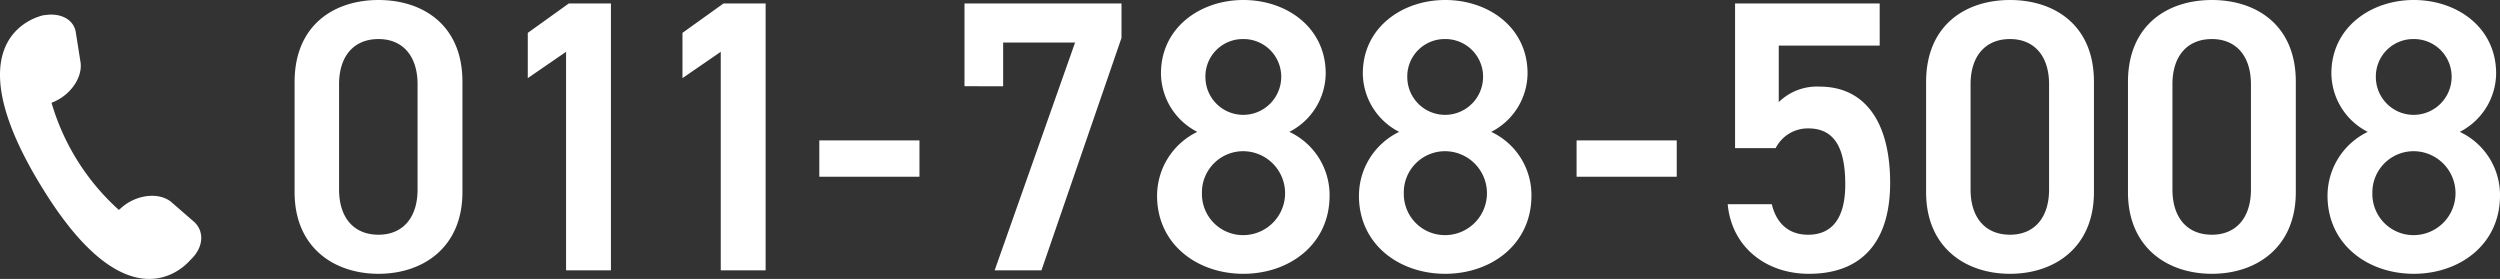 <svg xmlns="http://www.w3.org/2000/svg" width="530.098" height="59.147" viewBox="0 0 530.098 59.147">
  <rect x="0" y="0" width="530.098" height="59.147" fill="#333333" stroke="none"/>
  <g id="tel-ict.svg" transform="translate(-294.198 -2477.682)">
    <path id="パス_277" data-name="パス 277" d="M-200.982-16.564V-40.016c0-11.972-8.364-17.3-17.794-17.3s-17.794,5.33-17.794,17.384v23.37c0,11.726,8.364,17.3,17.794,17.3S-200.982-4.838-200.982-16.564Zm-9.512-22.878v22.3c0,6.068-3.2,9.594-8.282,9.594-5.166,0-8.364-3.526-8.364-9.594v-22.3c0-6.068,3.2-9.594,8.364-9.594C-213.692-49.036-210.494-45.51-210.494-39.442Zm41-17.138h-8.938l-8.692,6.232v9.594l8.118-5.576V0h9.512Zm32.8,0h-8.938l-8.692,6.232v9.594l8.118-5.576V0h9.512Zm11.384,36.736h21.238v-7.708h-21.238Zm38.982-19.188V-48.3h15.252L-88.128,0h9.922l16.974-49.282v-7.3H-94.524v17.548Zm32.636,23.206C-53.688-5.494-45.16.738-35.4.738s18.286-6.232,18.286-16.564a14.78,14.78,0,0,0-8.528-13.53,14.071,14.071,0,0,0,7.708-12.382c0-9.758-8.282-15.58-17.466-15.58-9.1,0-17.466,5.822-17.466,15.58A14.071,14.071,0,0,0-45.16-29.356,15.056,15.056,0,0,0-53.688-15.826Zm9.512-.574A8.74,8.74,0,0,1-35.4-25.256,8.908,8.908,0,0,1-26.546-16.4,8.889,8.889,0,0,1-35.4-7.462,8.718,8.718,0,0,1-44.176-16.4Zm.738-24.682A7.928,7.928,0,0,1-35.4-49.036a7.979,7.979,0,0,1,8.036,7.954A8.067,8.067,0,0,1-35.4-32.964,8.015,8.015,0,0,1-43.438-41.082Zm32.554,25.256C-10.884-5.494-2.356.738,7.4.738S25.688-5.494,25.688-15.826a14.78,14.78,0,0,0-8.528-13.53,14.071,14.071,0,0,0,7.708-12.382c0-9.758-8.282-15.58-17.466-15.58-9.1,0-17.466,5.822-17.466,15.58A14.071,14.071,0,0,0-2.356-29.356,15.056,15.056,0,0,0-10.884-15.826Zm9.512-.574A8.74,8.74,0,0,1,7.4-25.256,8.908,8.908,0,0,1,16.258-16.4,8.889,8.889,0,0,1,7.4-7.462,8.718,8.718,0,0,1-1.372-16.4Zm.738-24.682A7.928,7.928,0,0,1,7.4-49.036a7.979,7.979,0,0,1,8.036,7.954A8.067,8.067,0,0,1,7.4-32.964,8.015,8.015,0,0,1-.634-41.082Zm35.9,21.238H56.5v-7.708H35.264Zm49.1-10.25c5.576,0,7.872,4.1,7.872,11.89,0,7.462-3.034,10.66-7.872,10.66-4.1,0-6.724-2.378-7.708-6.478H67.308C68.128-5,75.344.738,84.528.738c11.316,0,17.22-6.888,17.22-19.27,0-13.12-5.494-20.418-14.924-20.418a11.582,11.582,0,0,0-8.692,3.28V-47.642h21.4V-56.58H68.866v30.668h8.61A7.649,7.649,0,0,1,84.364-30.094Zm60.6,13.53V-40.016c0-11.972-8.364-17.3-17.794-17.3s-17.794,5.33-17.794,17.384v23.37c0,11.726,8.364,17.3,17.794,17.3S144.962-4.838,144.962-16.564ZM135.45-39.442v22.3c0,6.068-3.2,9.594-8.282,9.594-5.166,0-8.364-3.526-8.364-9.594v-22.3c0-6.068,3.2-9.594,8.364-9.594C132.252-49.036,135.45-45.51,135.45-39.442Zm52.316,22.878V-40.016c0-11.972-8.364-17.3-17.794-17.3s-17.794,5.33-17.794,17.384v23.37c0,11.726,8.364,17.3,17.794,17.3S187.766-4.838,187.766-16.564Zm-9.512-22.878v22.3c0,6.068-3.2,9.594-8.282,9.594-5.166,0-8.364-3.526-8.364-9.594v-22.3c0-6.068,3.2-9.594,8.364-9.594C175.056-49.036,178.254-45.51,178.254-39.442ZM194.49-15.826c0,10.332,8.528,16.564,18.286,16.564s18.286-6.232,18.286-16.564a14.78,14.78,0,0,0-8.528-13.53,14.071,14.071,0,0,0,7.708-12.382c0-9.758-8.282-15.58-17.466-15.58-9.1,0-17.466,5.822-17.466,15.58a14.071,14.071,0,0,0,7.708,12.382A15.056,15.056,0,0,0,194.49-15.826ZM204-16.4a8.74,8.74,0,0,1,8.774-8.856,8.908,8.908,0,0,1,8.856,8.856,8.889,8.889,0,0,1-8.856,8.938A8.718,8.718,0,0,1,204-16.4Zm.738-24.682a7.928,7.928,0,0,1,8.036-7.954,7.979,7.979,0,0,1,8.036,7.954,8.067,8.067,0,0,1-8.036,8.118A8.015,8.015,0,0,1,204.74-41.082Z" transform="translate(593.233 2535)" fill="#fff"/>
    <g id="iFon129" transform="translate(246.883 2480.777)">
      <path id="パス_20" data-name="パス 20" d="M87.68,52.027c-1.588,1.836-13.023,13.347-30.249-13.457C39.274,10.312,50.16,2.573,54.883.664V.658c.075-.03.15-.053.226-.082.132-.051.256-.1.377-.137.052-.017.106-.037.159-.054a8.268,8.268,0,0,1,1.088-.29.3.3,0,0,0-.005.033c3.13-.548,6.065.692,6.626,3.435l.987,6.227c.671,3.271-1.92,7.2-5.787,8.782l-.313.127A49,49,0,0,0,72.518,41.415l.6-.518c3.151-2.744,7.826-3.286,10.445-1.217l4.6,4C90.717,45.7,90.619,49.3,87.68,52.027Z" transform="translate(0)" fill="#fff"/>
    </g>
  </g>
</svg>
